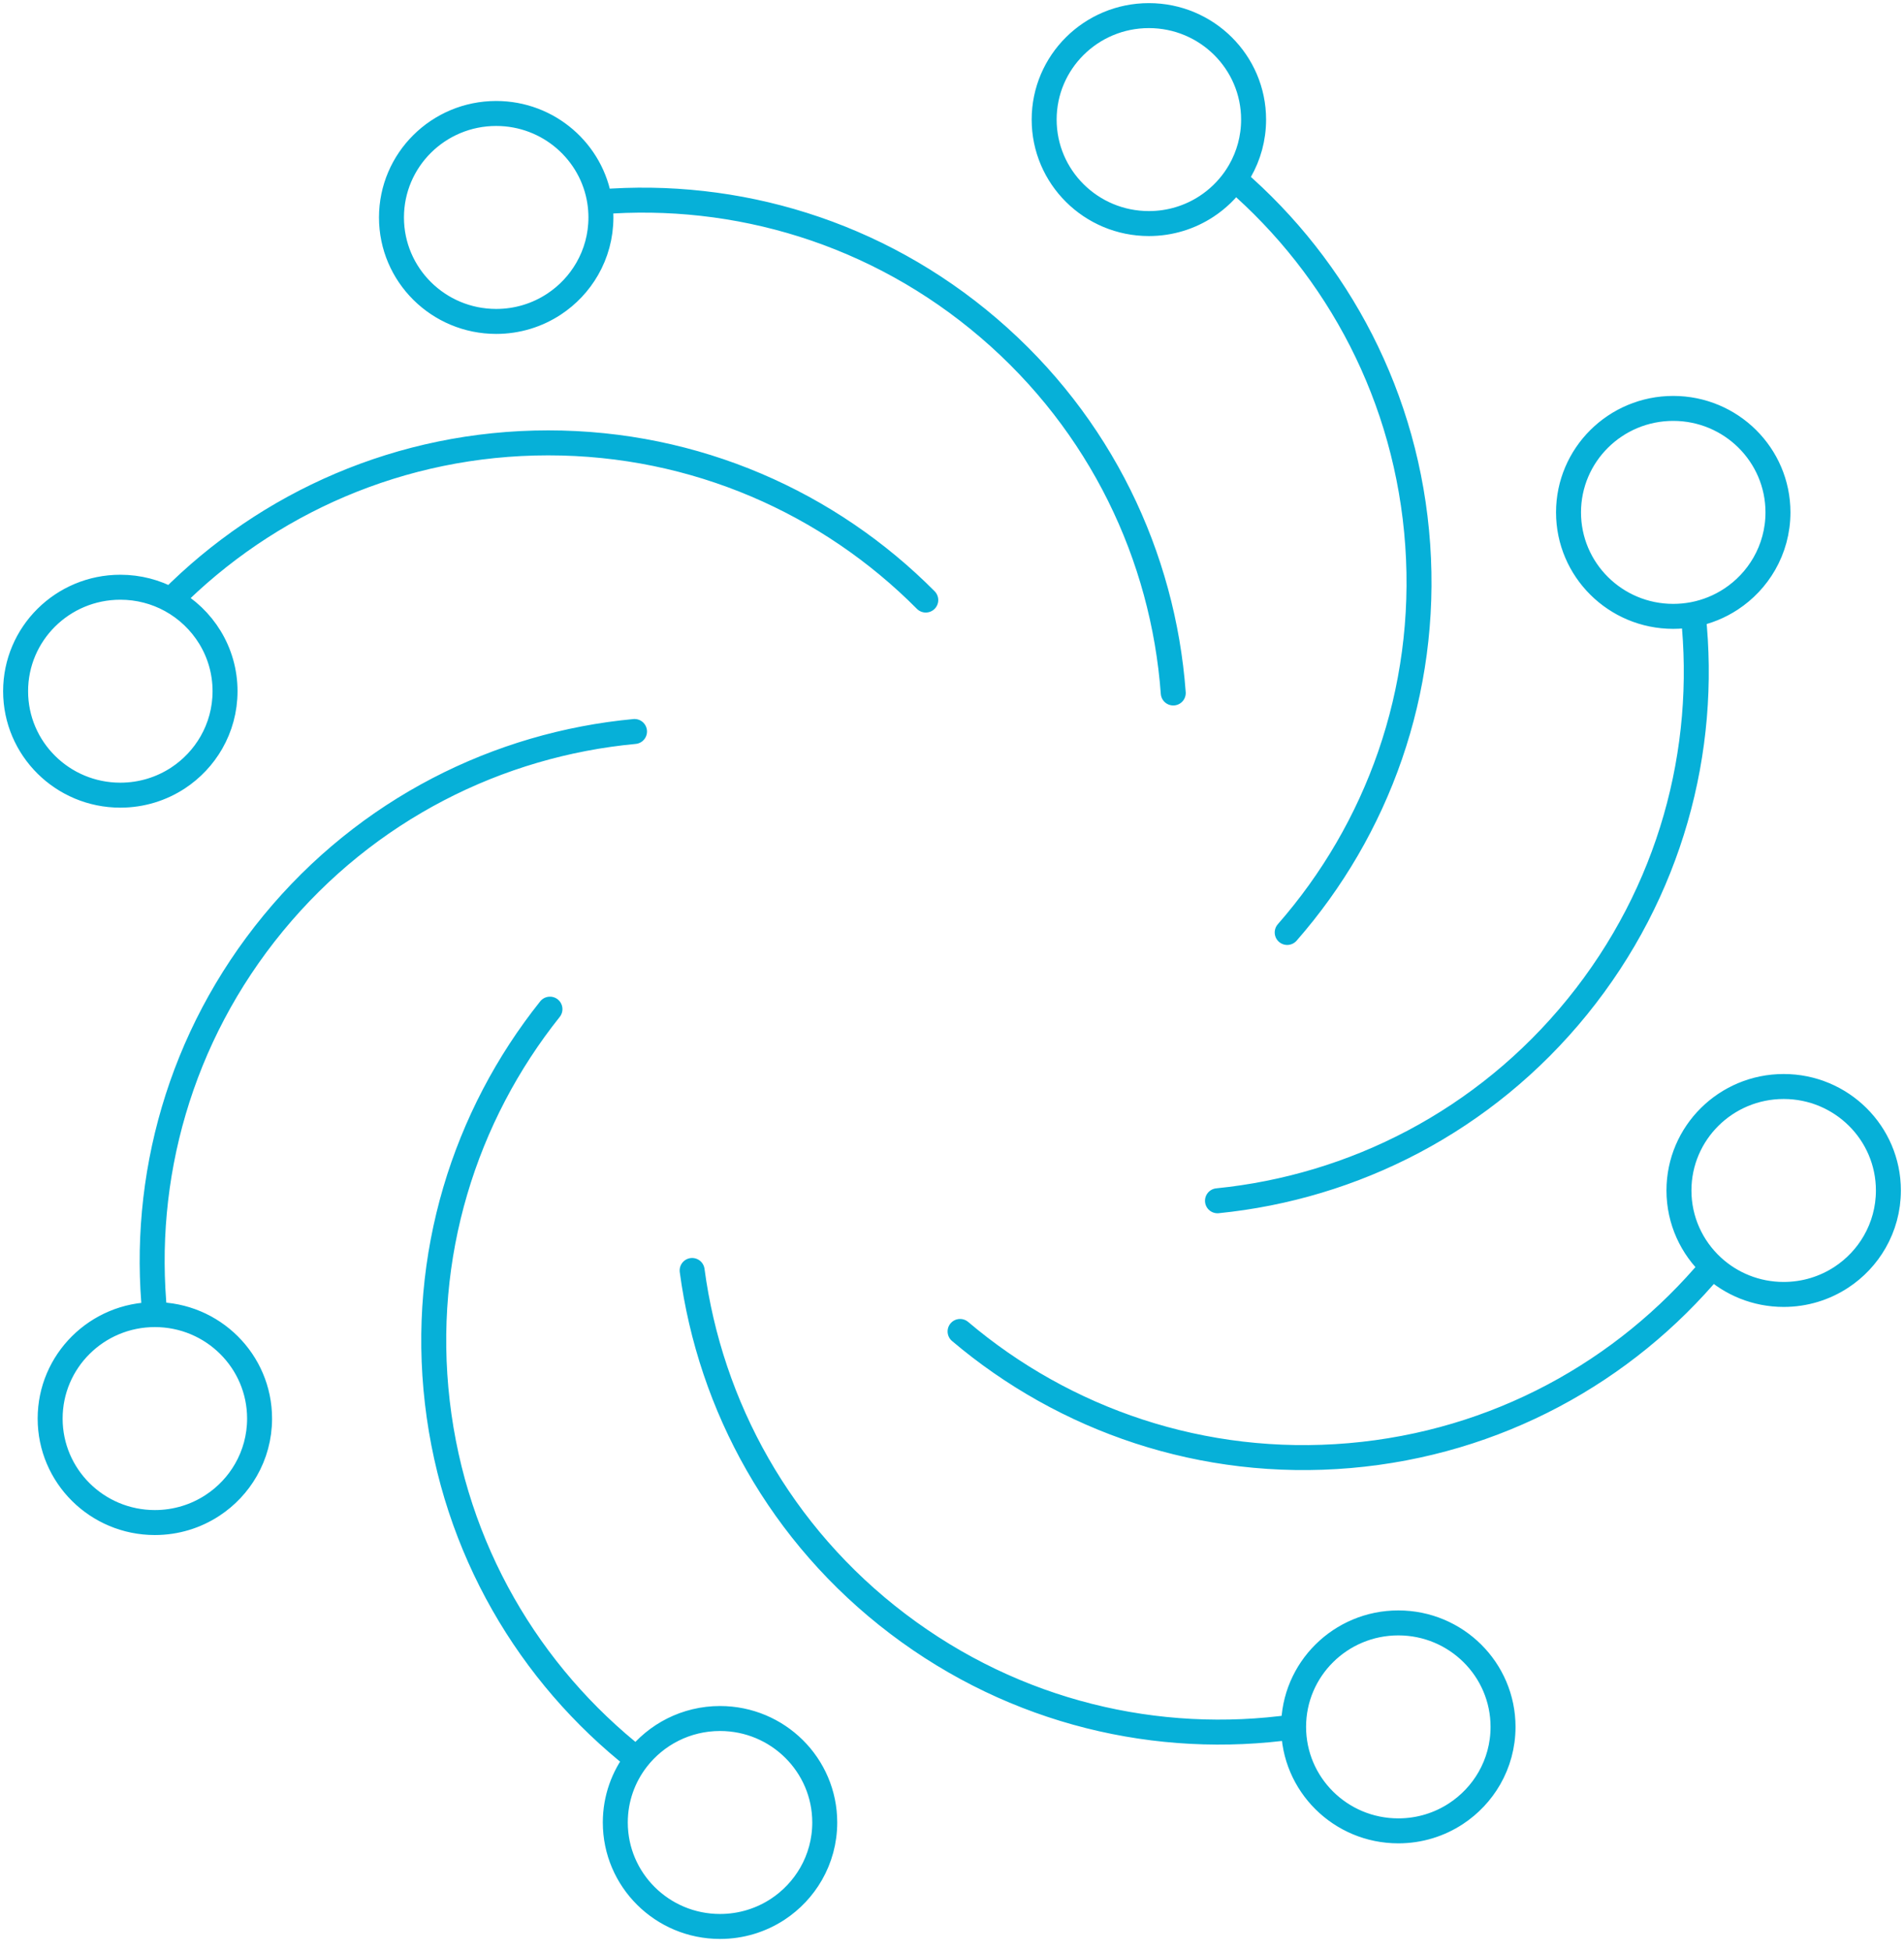 <svg width="122" height="125" viewBox="0 0 122 125" fill="none" xmlns="http://www.w3.org/2000/svg">
<path d="M59.319 38.438C53.145 32.22 44.587 28.369 35.131 28.369C25.674 28.369 17.116 32.22 10.942 38.438M10.942 38.438C13.015 39.571 14.42 41.761 14.42 44.277C14.42 45.473 14.102 46.595 13.546 47.565C13.022 48.479 12.287 49.258 11.406 49.837C10.346 50.532 9.075 50.937 7.71 50.937C4.004 50.937 1 47.955 1 44.277C1 40.598 4.004 37.617 7.71 37.617C8.881 37.617 9.983 37.914 10.942 38.438ZM40.657 46.858C31.931 47.675 23.52 51.836 17.512 59.137C11.505 66.439 9.043 75.492 9.923 84.21M9.923 84.21C6.217 84.21 3.213 87.192 3.213 90.871C3.213 94.549 6.217 97.531 9.923 97.531C11.289 97.531 12.559 97.126 13.619 96.43C14.5 95.852 15.236 95.073 15.759 94.159C16.316 93.189 16.633 92.067 16.633 90.871C16.633 87.192 13.629 84.21 9.923 84.21ZM75.177 44.391C74.532 35.652 70.537 27.163 63.353 21.014C56.17 14.865 47.165 12.225 38.429 12.933M38.429 12.933C37.945 9.728 35.158 7.269 31.794 7.269C28.088 7.269 25.084 10.251 25.084 13.93C25.084 17.608 28.088 20.59 31.794 20.59C33.159 20.59 34.43 20.185 35.49 19.489C36.371 18.911 37.106 18.132 37.63 17.218C38.186 16.248 38.504 15.126 38.504 13.93C38.504 13.591 38.478 13.258 38.429 12.933ZM82.478 59.732C88.253 53.14 91.499 44.338 90.841 34.906C90.183 25.474 85.745 17.208 79.111 11.482M79.111 11.482C79.232 11.31 79.346 11.132 79.451 10.949C80.007 9.979 80.325 8.856 80.325 7.66C80.325 3.982 77.32 1 73.615 1C69.909 1 66.905 3.982 66.905 7.66C66.905 11.339 69.909 14.321 73.615 14.321C74.98 14.321 76.251 13.916 77.311 13.22C78.015 12.758 78.626 12.168 79.111 11.482ZM78.011 76.919C86.732 76.044 95.114 71.826 101.073 64.485C107.031 57.143 109.433 48.074 108.494 39.362M108.494 39.362C109.372 39.193 110.189 38.855 110.91 38.382C111.791 37.804 112.526 37.025 113.05 36.111C113.606 35.141 113.924 34.019 113.924 32.822C113.924 29.144 110.92 26.162 107.213 26.162C103.508 26.162 100.504 29.144 100.504 32.822C100.504 36.501 103.508 39.483 107.213 39.483C107.651 39.483 108.079 39.441 108.494 39.362ZM61.518 85.29C68.205 90.954 77.061 94.055 86.483 93.243C95.905 92.43 104.1 87.859 109.717 81.133M109.717 81.133C110.916 82.241 112.523 82.919 114.291 82.919C115.655 82.919 116.926 82.514 117.986 81.819C118.867 81.241 119.602 80.462 120.126 79.547C120.682 78.577 121 77.455 121 76.259C121 72.581 117.996 69.599 114.291 69.599C110.584 69.599 107.58 72.581 107.58 76.259C107.58 78.183 108.403 79.917 109.717 81.133ZM44.349 81.384C45.508 90.069 49.997 98.308 57.531 104.023C65.064 109.738 74.209 111.843 82.888 110.62M82.888 110.62C82.888 114.299 85.892 117.281 89.598 117.281C90.963 117.281 92.234 116.876 93.293 116.18C94.174 115.602 94.91 114.823 95.434 113.909C95.99 112.939 96.308 111.817 96.308 110.62C96.308 106.942 93.303 103.96 89.598 103.96C85.892 103.96 82.888 106.942 82.888 110.62ZM35.239 64.644C29.772 71.493 26.933 80.435 28.022 89.827C29.112 99.218 33.923 107.272 40.813 112.688M40.813 112.688C39.943 113.812 39.426 115.218 39.426 116.744C39.426 120.423 42.43 123.405 46.136 123.405C47.501 123.405 48.772 123 49.832 122.305C50.713 121.726 51.448 120.947 51.972 120.033C52.528 119.063 52.846 117.941 52.846 116.744C52.846 113.066 49.842 110.084 46.136 110.084C43.968 110.084 42.04 111.105 40.813 112.688Z" stroke="#06B0D8" stroke-width="1.6" stroke-linecap="round" stroke-linejoin="round"/>
</svg>
